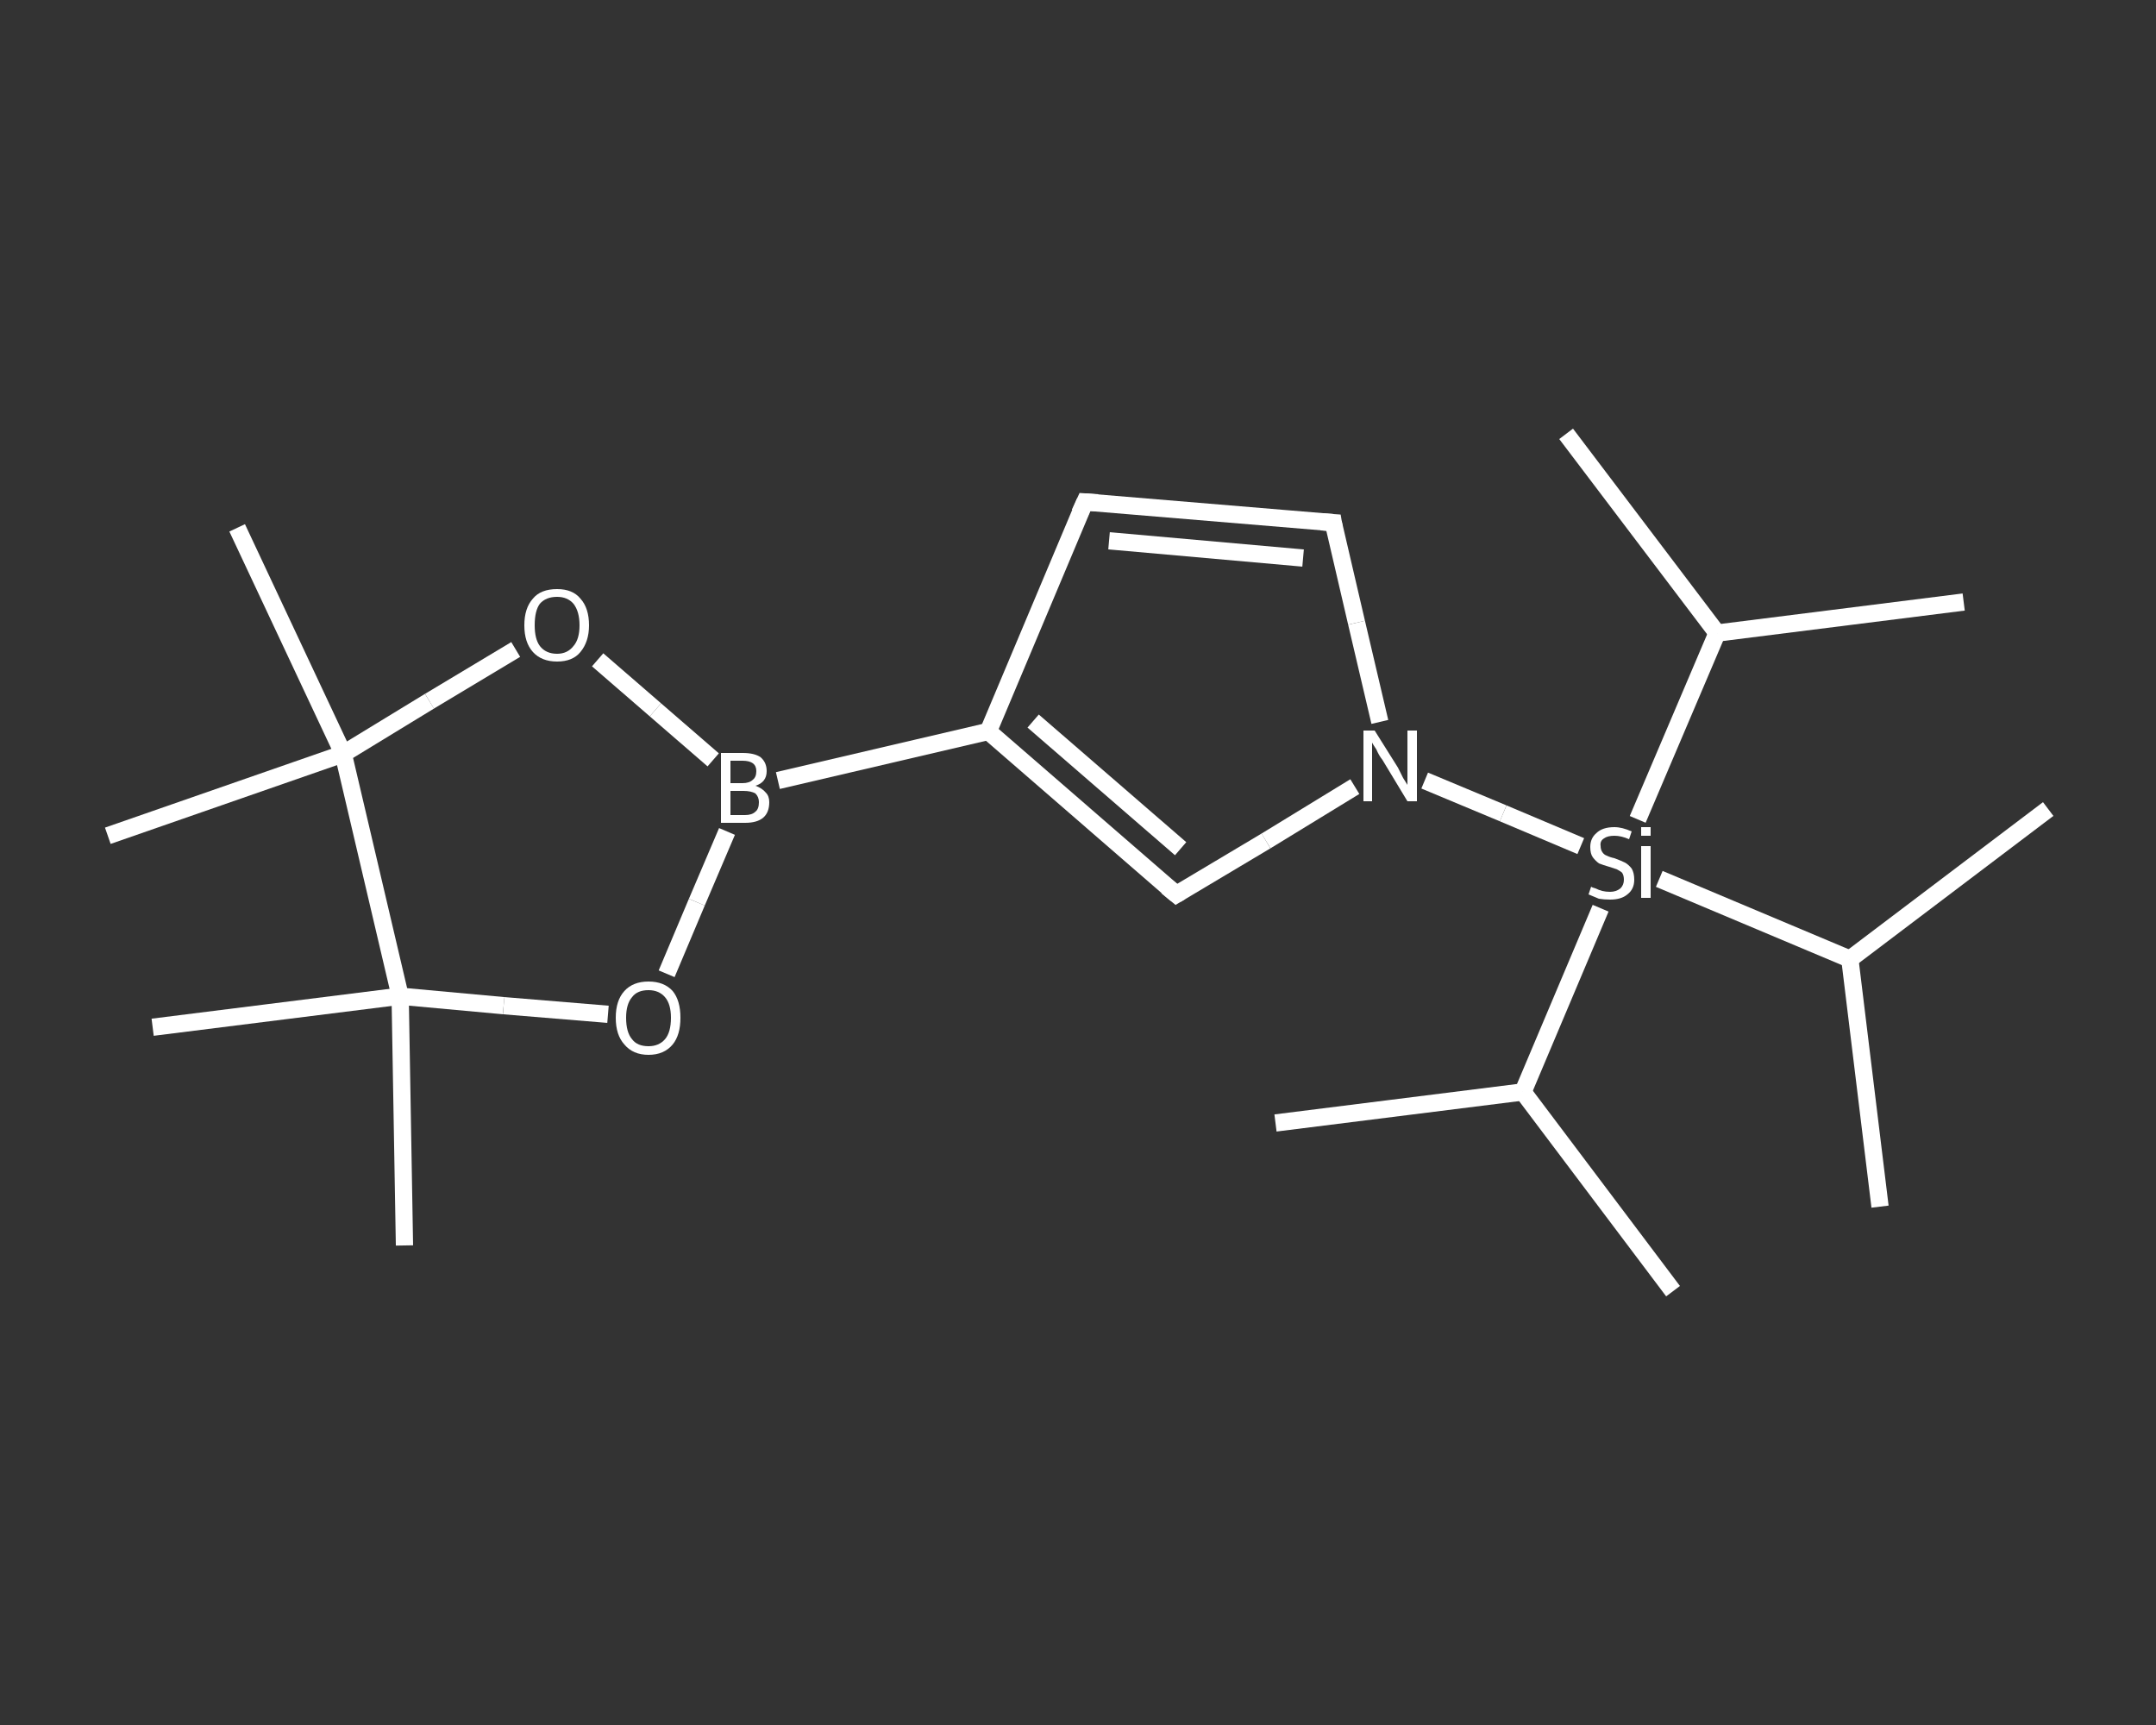 <?xml version='1.0' encoding='iso-8859-1'?>
<svg version='1.1' baseProfile='full'
              xmlns='http://www.w3.org/2000/svg'
                      xmlns:rdkit='http://www.rdkit.org/xml'
                      xmlns:xlink='http://www.w3.org/1999/xlink'
                  xml:space='preserve'
width='250px' height='200px' viewBox='0 0 250 200'>
<rect x="0" y="0" width="250" height="200" fill="#333333" stroke="none"/>
<!-- END OF HEADER -->
<rect style='opacity:1.0;fill:transparent;stroke:none' width='250.0' height='200.0' x='0.0' y='0.0'> </rect>
<path class='bond-0 atom-0 atom-1' d='M 194.0,149.7 L 176.6,126.6' style='fill:none;fill-rule:evenodd;stroke:#FFFFFF;stroke-width:2.0px;stroke-linecap:butt;stroke-linejoin:miter;stroke-opacity:1' />
<path class='bond-1 atom-1 atom-2' d='M 176.6,126.6 L 147.9,130.2' style='fill:none;fill-rule:evenodd;stroke:#FFFFFF;stroke-width:2.0px;stroke-linecap:butt;stroke-linejoin:miter;stroke-opacity:1' />
<path class='bond-2 atom-1 atom-3' d='M 176.6,126.6 L 185.6,105.3' style='fill:none;fill-rule:evenodd;stroke:#FFFFFF;stroke-width:2.0px;stroke-linecap:butt;stroke-linejoin:miter;stroke-opacity:1' />
<path class='bond-3 atom-3 atom-4' d='M 189.9,95.0 L 199.1,73.4' style='fill:none;fill-rule:evenodd;stroke:#FFFFFF;stroke-width:2.0px;stroke-linecap:butt;stroke-linejoin:miter;stroke-opacity:1' />
<path class='bond-4 atom-4 atom-5' d='M 199.1,73.4 L 227.7,69.8' style='fill:none;fill-rule:evenodd;stroke:#FFFFFF;stroke-width:2.0px;stroke-linecap:butt;stroke-linejoin:miter;stroke-opacity:1' />
<path class='bond-5 atom-4 atom-6' d='M 199.1,73.4 L 181.6,50.3' style='fill:none;fill-rule:evenodd;stroke:#FFFFFF;stroke-width:2.0px;stroke-linecap:butt;stroke-linejoin:miter;stroke-opacity:1' />
<path class='bond-6 atom-3 atom-7' d='M 192.4,101.9 L 214.5,111.2' style='fill:none;fill-rule:evenodd;stroke:#FFFFFF;stroke-width:2.0px;stroke-linecap:butt;stroke-linejoin:miter;stroke-opacity:1' />
<path class='bond-7 atom-7 atom-8' d='M 214.5,111.2 L 237.5,93.8' style='fill:none;fill-rule:evenodd;stroke:#FFFFFF;stroke-width:2.0px;stroke-linecap:butt;stroke-linejoin:miter;stroke-opacity:1' />
<path class='bond-8 atom-7 atom-9' d='M 214.5,111.2 L 218.0,139.9' style='fill:none;fill-rule:evenodd;stroke:#FFFFFF;stroke-width:2.0px;stroke-linecap:butt;stroke-linejoin:miter;stroke-opacity:1' />
<path class='bond-9 atom-3 atom-10' d='M 183.3,98.1 L 174.3,94.3' style='fill:none;fill-rule:evenodd;stroke:#FFFFFF;stroke-width:2.0px;stroke-linecap:butt;stroke-linejoin:miter;stroke-opacity:1' />
<path class='bond-9 atom-3 atom-10' d='M 174.3,94.3 L 165.2,90.5' style='fill:none;fill-rule:evenodd;stroke:#FFFFFF;stroke-width:2.0px;stroke-linecap:butt;stroke-linejoin:miter;stroke-opacity:1' />
<path class='bond-10 atom-10 atom-11' d='M 160.0,83.7 L 157.3,72.2' style='fill:none;fill-rule:evenodd;stroke:#FFFFFF;stroke-width:2.0px;stroke-linecap:butt;stroke-linejoin:miter;stroke-opacity:1' />
<path class='bond-10 atom-10 atom-11' d='M 157.3,72.2 L 154.6,60.6' style='fill:none;fill-rule:evenodd;stroke:#FFFFFF;stroke-width:2.0px;stroke-linecap:butt;stroke-linejoin:miter;stroke-opacity:1' />
<path class='bond-11 atom-11 atom-12' d='M 154.6,60.6 L 125.8,58.2' style='fill:none;fill-rule:evenodd;stroke:#FFFFFF;stroke-width:2.0px;stroke-linecap:butt;stroke-linejoin:miter;stroke-opacity:1' />
<path class='bond-11 atom-11 atom-12' d='M 151.1,64.7 L 128.6,62.7' style='fill:none;fill-rule:evenodd;stroke:#FFFFFF;stroke-width:2.0px;stroke-linecap:butt;stroke-linejoin:miter;stroke-opacity:1' />
<path class='bond-12 atom-12 atom-13' d='M 125.8,58.2 L 114.6,84.8' style='fill:none;fill-rule:evenodd;stroke:#FFFFFF;stroke-width:2.0px;stroke-linecap:butt;stroke-linejoin:miter;stroke-opacity:1' />
<path class='bond-13 atom-13 atom-14' d='M 114.6,84.8 L 90.2,90.5' style='fill:none;fill-rule:evenodd;stroke:#FFFFFF;stroke-width:2.0px;stroke-linecap:butt;stroke-linejoin:miter;stroke-opacity:1' />
<path class='bond-14 atom-14 atom-15' d='M 84.3,96.4 L 80.8,104.6' style='fill:none;fill-rule:evenodd;stroke:#FFFFFF;stroke-width:2.0px;stroke-linecap:butt;stroke-linejoin:miter;stroke-opacity:1' />
<path class='bond-14 atom-14 atom-15' d='M 80.8,104.6 L 77.3,112.9' style='fill:none;fill-rule:evenodd;stroke:#FFFFFF;stroke-width:2.0px;stroke-linecap:butt;stroke-linejoin:miter;stroke-opacity:1' />
<path class='bond-15 atom-15 atom-16' d='M 70.5,117.6 L 58.4,116.6' style='fill:none;fill-rule:evenodd;stroke:#FFFFFF;stroke-width:2.0px;stroke-linecap:butt;stroke-linejoin:miter;stroke-opacity:1' />
<path class='bond-15 atom-15 atom-16' d='M 58.4,116.6 L 46.4,115.5' style='fill:none;fill-rule:evenodd;stroke:#FFFFFF;stroke-width:2.0px;stroke-linecap:butt;stroke-linejoin:miter;stroke-opacity:1' />
<path class='bond-16 atom-16 atom-17' d='M 46.4,115.5 L 46.9,144.4' style='fill:none;fill-rule:evenodd;stroke:#FFFFFF;stroke-width:2.0px;stroke-linecap:butt;stroke-linejoin:miter;stroke-opacity:1' />
<path class='bond-17 atom-16 atom-18' d='M 46.4,115.5 L 17.7,119.1' style='fill:none;fill-rule:evenodd;stroke:#FFFFFF;stroke-width:2.0px;stroke-linecap:butt;stroke-linejoin:miter;stroke-opacity:1' />
<path class='bond-18 atom-16 atom-19' d='M 46.4,115.5 L 39.8,87.4' style='fill:none;fill-rule:evenodd;stroke:#FFFFFF;stroke-width:2.0px;stroke-linecap:butt;stroke-linejoin:miter;stroke-opacity:1' />
<path class='bond-19 atom-19 atom-20' d='M 39.8,87.4 L 12.5,96.9' style='fill:none;fill-rule:evenodd;stroke:#FFFFFF;stroke-width:2.0px;stroke-linecap:butt;stroke-linejoin:miter;stroke-opacity:1' />
<path class='bond-20 atom-19 atom-21' d='M 39.8,87.4 L 27.5,61.2' style='fill:none;fill-rule:evenodd;stroke:#FFFFFF;stroke-width:2.0px;stroke-linecap:butt;stroke-linejoin:miter;stroke-opacity:1' />
<path class='bond-21 atom-19 atom-22' d='M 39.8,87.4 L 49.8,81.3' style='fill:none;fill-rule:evenodd;stroke:#FFFFFF;stroke-width:2.0px;stroke-linecap:butt;stroke-linejoin:miter;stroke-opacity:1' />
<path class='bond-21 atom-19 atom-22' d='M 49.8,81.3 L 59.8,75.3' style='fill:none;fill-rule:evenodd;stroke:#FFFFFF;stroke-width:2.0px;stroke-linecap:butt;stroke-linejoin:miter;stroke-opacity:1' />
<path class='bond-22 atom-13 atom-23' d='M 114.6,84.8 L 136.4,103.7' style='fill:none;fill-rule:evenodd;stroke:#FFFFFF;stroke-width:2.0px;stroke-linecap:butt;stroke-linejoin:miter;stroke-opacity:1' />
<path class='bond-22 atom-13 atom-23' d='M 119.8,83.6 L 136.9,98.4' style='fill:none;fill-rule:evenodd;stroke:#FFFFFF;stroke-width:2.0px;stroke-linecap:butt;stroke-linejoin:miter;stroke-opacity:1' />
<path class='bond-23 atom-23 atom-10' d='M 136.4,103.7 L 146.8,97.5' style='fill:none;fill-rule:evenodd;stroke:#FFFFFF;stroke-width:2.0px;stroke-linecap:butt;stroke-linejoin:miter;stroke-opacity:1' />
<path class='bond-23 atom-23 atom-10' d='M 146.8,97.5 L 157.1,91.2' style='fill:none;fill-rule:evenodd;stroke:#FFFFFF;stroke-width:2.0px;stroke-linecap:butt;stroke-linejoin:miter;stroke-opacity:1' />
<path class='bond-24 atom-22 atom-14' d='M 69.3,76.5 L 76.0,82.3' style='fill:none;fill-rule:evenodd;stroke:#FFFFFF;stroke-width:2.0px;stroke-linecap:butt;stroke-linejoin:miter;stroke-opacity:1' />
<path class='bond-24 atom-22 atom-14' d='M 76.0,82.3 L 82.7,88.1' style='fill:none;fill-rule:evenodd;stroke:#FFFFFF;stroke-width:2.0px;stroke-linecap:butt;stroke-linejoin:miter;stroke-opacity:1' />
<path d='M 154.7,61.2 L 154.6,60.6 L 153.2,60.5' style='fill:none;stroke:#FFFFFF;stroke-width:2.0px;stroke-linecap:butt;stroke-linejoin:miter;stroke-opacity:1;' />
<path d='M 127.3,58.3 L 125.8,58.2 L 125.2,59.5' style='fill:none;stroke:#FFFFFF;stroke-width:2.0px;stroke-linecap:butt;stroke-linejoin:miter;stroke-opacity:1;' />
<path d='M 135.3,102.8 L 136.4,103.7 L 136.9,103.4' style='fill:none;stroke:#FFFFFF;stroke-width:2.0px;stroke-linecap:butt;stroke-linejoin:miter;stroke-opacity:1;' />
<path class='atom-3' d='M 184.5 102.8
Q 184.6 102.9, 185.0 103.0
Q 185.4 103.2, 185.8 103.3
Q 186.2 103.4, 186.7 103.4
Q 187.4 103.4, 187.9 103.0
Q 188.3 102.6, 188.3 102.0
Q 188.3 101.5, 188.1 101.2
Q 187.9 101.0, 187.5 100.8
Q 187.2 100.7, 186.6 100.5
Q 185.9 100.3, 185.4 100.1
Q 185.0 99.8, 184.7 99.4
Q 184.4 99.0, 184.4 98.2
Q 184.4 97.2, 185.1 96.6
Q 185.8 95.9, 187.2 95.9
Q 188.1 95.9, 189.2 96.4
L 188.9 97.3
Q 188.0 96.9, 187.2 96.9
Q 186.4 96.9, 186.0 97.2
Q 185.5 97.5, 185.6 98.1
Q 185.6 98.5, 185.8 98.8
Q 186.0 99.1, 186.3 99.2
Q 186.7 99.4, 187.2 99.5
Q 188.0 99.8, 188.4 100.0
Q 188.8 100.2, 189.2 100.7
Q 189.5 101.2, 189.5 102.0
Q 189.5 103.1, 188.7 103.7
Q 188.0 104.3, 186.7 104.3
Q 186.0 104.3, 185.4 104.2
Q 184.9 104.0, 184.2 103.7
L 184.5 102.8
' fill='#FFFFFF'/>
<path class='atom-3' d='M 190.3 95.9
L 191.4 95.9
L 191.4 96.9
L 190.3 96.9
L 190.3 95.9
M 190.3 98.1
L 191.4 98.1
L 191.4 104.1
L 190.3 104.1
L 190.3 98.1
' fill='#FFFFFF'/>
<path class='atom-10' d='M 159.4 84.7
L 162.1 89.0
Q 162.3 89.4, 162.7 90.2
Q 163.2 91.0, 163.2 91.0
L 163.2 84.7
L 164.3 84.7
L 164.3 92.9
L 163.2 92.9
L 160.3 88.1
Q 159.9 87.6, 159.6 86.9
Q 159.2 86.3, 159.1 86.1
L 159.1 92.9
L 158.1 92.9
L 158.1 84.7
L 159.4 84.7
' fill='#FFFFFF'/>
<path class='atom-14' d='M 87.6 91.1
Q 88.4 91.4, 88.8 91.9
Q 89.2 92.3, 89.2 93.0
Q 89.2 94.2, 88.5 94.8
Q 87.8 95.4, 86.4 95.4
L 83.6 95.4
L 83.6 87.3
L 86.1 87.3
Q 87.5 87.3, 88.2 87.8
Q 88.9 88.4, 88.9 89.4
Q 88.9 90.7, 87.6 91.1
M 84.7 88.2
L 84.7 90.8
L 86.1 90.8
Q 86.9 90.8, 87.3 90.4
Q 87.7 90.1, 87.7 89.4
Q 87.7 88.2, 86.1 88.2
L 84.7 88.2
M 86.4 94.5
Q 87.2 94.5, 87.6 94.1
Q 88.0 93.8, 88.0 93.0
Q 88.0 92.4, 87.6 92.0
Q 87.1 91.7, 86.2 91.7
L 84.7 91.7
L 84.7 94.5
L 86.4 94.5
' fill='#FFFFFF'/>
<path class='atom-15' d='M 71.4 118.0
Q 71.4 116.0, 72.4 114.9
Q 73.4 113.8, 75.2 113.8
Q 77.0 113.8, 78.0 114.9
Q 78.9 116.0, 78.9 118.0
Q 78.9 120.0, 78.0 121.1
Q 77.0 122.3, 75.2 122.3
Q 73.4 122.3, 72.4 121.1
Q 71.4 120.0, 71.4 118.0
M 75.2 121.3
Q 76.4 121.3, 77.1 120.5
Q 77.8 119.7, 77.8 118.0
Q 77.8 116.4, 77.1 115.6
Q 76.4 114.8, 75.2 114.8
Q 73.9 114.8, 73.3 115.6
Q 72.6 116.4, 72.6 118.0
Q 72.6 119.7, 73.3 120.5
Q 73.9 121.3, 75.2 121.3
' fill='#FFFFFF'/>
<path class='atom-22' d='M 60.8 72.5
Q 60.8 70.5, 61.8 69.4
Q 62.7 68.3, 64.6 68.3
Q 66.4 68.3, 67.3 69.4
Q 68.3 70.5, 68.3 72.5
Q 68.3 74.4, 67.3 75.6
Q 66.4 76.7, 64.6 76.7
Q 62.8 76.7, 61.8 75.6
Q 60.8 74.5, 60.8 72.5
M 64.6 75.8
Q 65.8 75.8, 66.5 74.9
Q 67.2 74.1, 67.2 72.5
Q 67.2 70.9, 66.5 70.0
Q 65.8 69.2, 64.6 69.2
Q 63.3 69.2, 62.6 70.0
Q 62.0 70.8, 62.0 72.5
Q 62.0 74.1, 62.6 74.9
Q 63.3 75.8, 64.6 75.8
' fill='#FFFFFF'/>
</svg>

